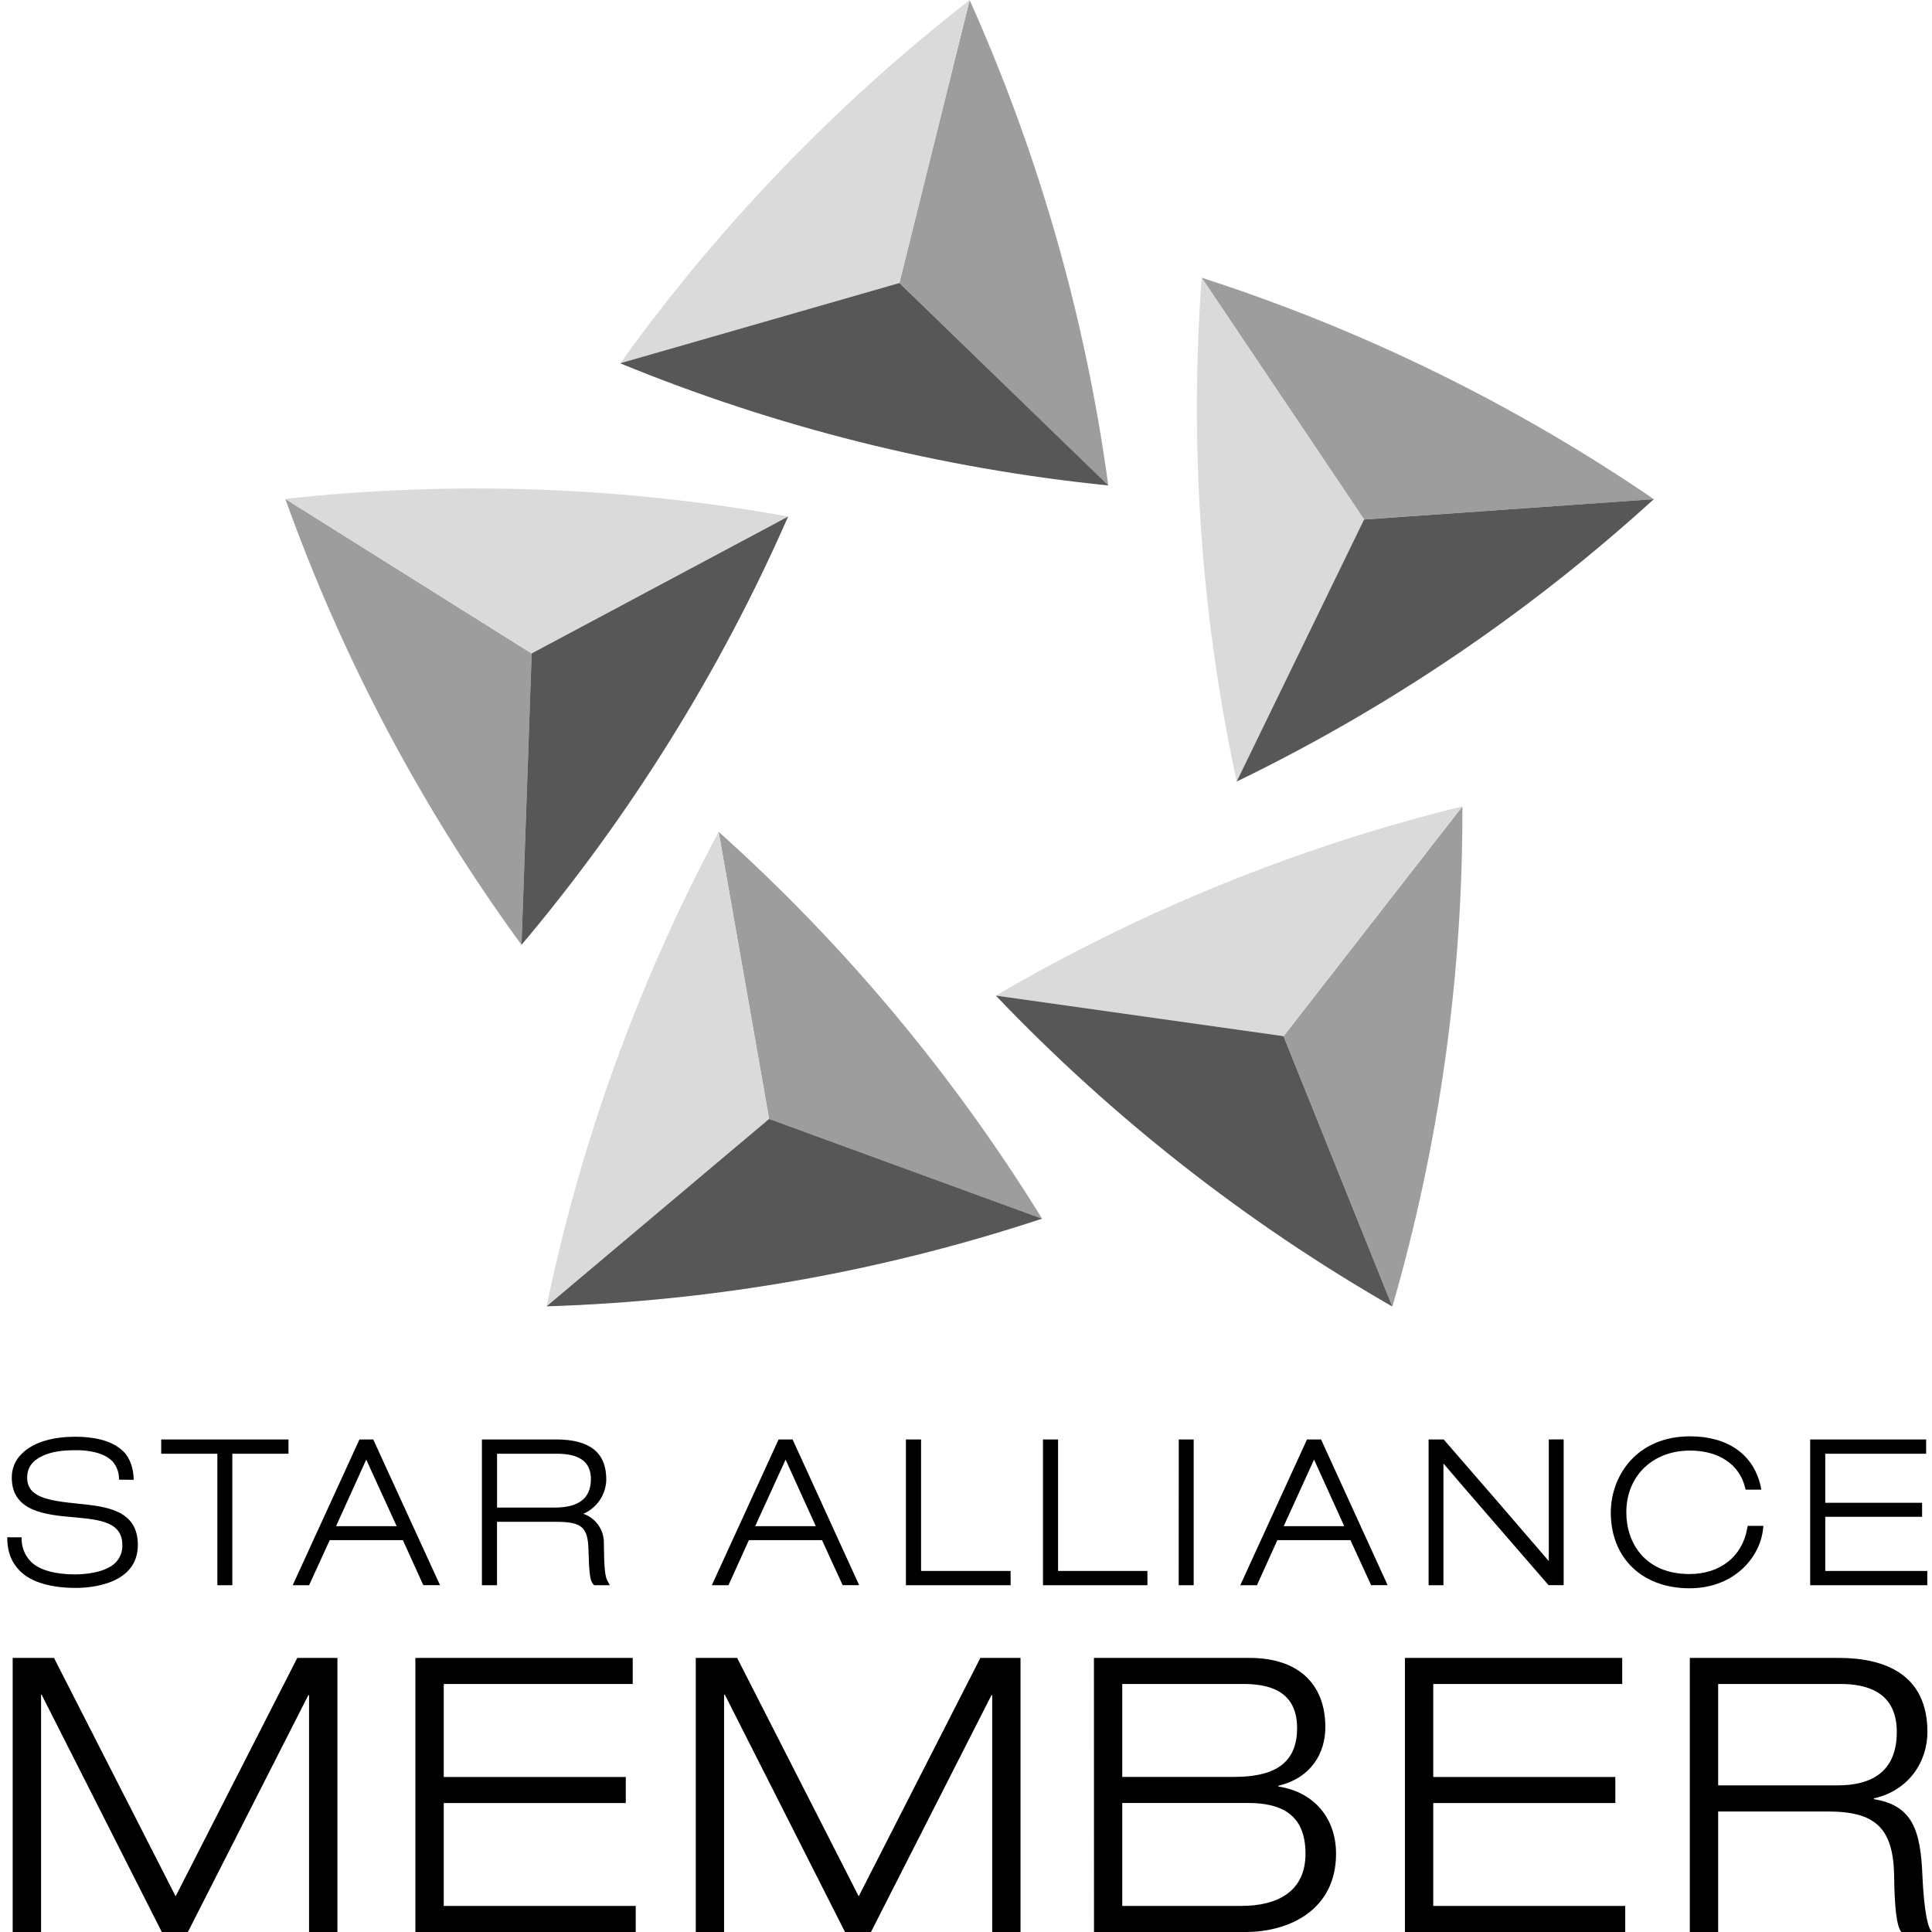 <?xml version="1.0" encoding="UTF-8"?>
<!-- Generated by Pixelmator Pro 3.6.5 -->
<svg width="150" height="150" viewBox="0 0 150 150" xmlns="http://www.w3.org/2000/svg">
    <g id="g1">
        <path id="path1" fill="#9d9d9d" fill-rule="evenodd" stroke="none" d="M 108.102 101.442 L 99.657 80.452 L 113.54 62.61 C 113.587 75.747 111.756 88.824 108.102 101.442 Z M 80.907 94.618 L 59.714 86.874 L 55.796 64.579 C 65.562 73.336 74.019 83.454 80.907 94.618 Z M 40.491 73.36 C 32.75 62.759 26.574 51.097 22.153 38.737 L 41.278 50.737 L 40.491 73.36 Z M 105.905 40.331 L 93.296 21.563 C 105.764 25.579 117.588 31.369 128.405 38.757 L 105.905 40.331 Z M 86.048 37.696 L 69.829 21.966 L 75.282 0.005 C 80.655 11.989 84.279 24.682 86.048 37.696 Z"/>
        <path id="path2" fill="#dadada" fill-rule="evenodd" stroke="none" d="M 42.435 101.428 C 45.104 88.571 49.603 76.164 55.795 64.584 L 59.709 86.877 L 42.435 101.428 Z M 99.652 80.448 L 77.32 77.297 C 88.623 70.681 100.823 65.732 113.541 62.606 L 99.652 80.448 Z M 96.019 60.674 C 93.247 47.834 92.332 34.663 93.3 21.563 L 105.91 40.33 L 96.019 60.674 Z M 41.279 50.733 L 22.158 38.733 C 35.169 37.309 48.316 37.771 61.195 40.106 L 41.279 50.733 Z M 48.154 28.205 C 55.801 17.553 64.941 8.053 75.291 0 L 69.83 21.965 L 48.154 28.205 Z"/>
        <path id="path3" fill="#575757" fill-rule="evenodd" stroke="none" d="M 108.098 101.438 C 96.731 94.911 86.363 86.781 77.315 77.297 L 99.651 80.447 L 108.098 101.438 Z M 42.436 101.424 L 59.713 86.873 L 80.907 94.617 C 68.478 98.726 55.52 101.019 42.436 101.424 Z M 40.491 73.355 L 41.278 50.732 L 61.19 40.105 C 58.563 46.099 55.507 51.896 52.045 57.449 C 48.583 63.023 44.721 68.34 40.491 73.355 Z M 96.014 60.68 L 105.905 40.336 L 128.401 38.756 C 118.715 47.581 107.806 54.965 96.014 60.68 Z M 86.053 37.691 C 73.026 36.371 60.258 33.177 48.145 28.205 L 69.83 21.971 L 86.053 37.691 Z"/>
    </g>
    <path id="path4" fill="#000000" fill-rule="evenodd" stroke="none" d="M 23.081 128.719 L 26.198 128.719 L 26.198 150 L 23.995 150 L 23.995 131.611 L 23.939 131.611 L 14.588 150 L 12.562 150 L 3.234 131.578 L 3.188 131.578 L 3.188 150 L 0.984 150 L 0.984 128.719 L 4.191 128.719 L 13.636 147.23 Z M 32.25 128.719 L 49.125 128.719 L 49.125 130.744 L 34.453 130.744 L 34.453 137.962 L 48.586 137.962 L 48.586 139.988 L 34.453 139.988 L 34.453 147.975 L 49.359 147.975 L 49.359 150 L 32.25 150 Z M 76.116 128.719 L 79.233 128.719 L 79.233 150 L 77.034 150 L 77.034 131.611 L 76.978 131.611 L 67.622 150 L 65.606 150 L 56.278 131.578 L 56.217 131.578 L 56.217 150 L 54.019 150 L 54.019 128.719 L 57.23 128.719 L 66.67 147.23 Z M 87.131 147.975 L 96.366 147.975 C 99.216 147.975 101.358 146.841 101.358 143.92 C 101.358 140.85 99.455 139.983 96.905 139.983 L 87.131 139.983 Z M 87.131 137.958 L 95.831 137.958 C 98.803 137.958 100.706 137.006 100.706 134.175 C 100.706 131.583 98.981 130.744 96.577 130.744 L 87.131 130.744 Z M 84.933 128.719 L 96.989 128.719 C 101.147 128.719 102.9 131.072 102.9 134.086 C 102.9 136.144 101.775 138.047 99.244 138.647 L 99.244 138.703 C 102.037 139.125 103.73 141.178 103.73 143.92 C 103.73 148.364 99.989 150 96.722 150 L 84.938 150 Z M 109.078 128.719 L 125.948 128.719 L 125.948 130.744 L 111.277 130.744 L 111.277 137.962 L 125.414 137.962 L 125.414 139.988 L 111.277 139.988 L 111.277 147.975 L 126.183 147.975 L 126.183 150 L 109.078 150 Z M 133.397 138.614 L 142.692 138.614 C 145.097 138.614 147.267 137.723 147.267 134.47 C 147.267 131.344 144.923 130.744 142.898 130.744 L 133.397 130.744 Z M 131.198 128.719 L 142.753 128.719 C 146.344 128.719 149.644 129.998 149.644 134.47 C 149.644 136.739 148.247 139.003 145.486 139.627 L 145.486 139.688 C 148.486 140.166 149.109 142.102 149.255 145.594 C 149.316 146.93 149.489 149.527 150 150 L 147.623 150 C 147.239 149.555 147.089 147.975 147.061 145.65 C 147 141.895 145.575 140.644 141.919 140.644 L 133.397 140.644 L 133.397 150 L 131.198 150 Z M 125.062 117.431 C 125.062 121.003 127.537 123.314 131.175 123.314 C 134.559 123.314 136.608 121.017 136.88 118.748 L 136.913 118.467 L 135.694 118.467 L 135.652 118.673 C 135.267 120.853 133.547 122.208 131.175 122.208 C 127.669 122.208 126.267 119.738 126.267 117.427 C 126.267 114.6 128.302 112.622 131.217 112.622 C 133.434 112.622 135.033 113.686 135.483 115.467 L 135.53 115.655 L 136.753 115.655 L 136.688 115.355 C 136.13 112.917 134.137 111.516 131.217 111.516 C 127.073 111.516 125.062 114.586 125.062 117.431 M 140.541 111.759 L 140.541 123.075 L 149.634 123.075 L 149.634 121.969 L 141.713 121.969 L 141.713 117.764 L 149.231 117.764 L 149.231 116.677 L 141.713 116.677 L 141.713 112.866 L 149.545 112.866 L 149.545 111.759 Z M 120.248 111.759 L 120.248 121.2 C 117.538 118.044 114.818 114.897 112.088 111.759 L 110.916 111.759 L 110.916 123.075 L 112.069 123.075 L 112.069 113.625 C 112.795 114.506 120.23 123.07 120.23 123.07 L 121.402 123.07 L 121.402 111.755 Z M 91.514 123.075 L 92.677 123.075 L 92.677 111.759 L 91.519 111.759 Z M 80.977 111.759 L 80.977 123.075 L 89.086 123.075 L 89.086 121.969 L 82.148 121.969 L 82.148 111.759 Z M 70.336 111.759 L 70.336 123.075 L 78.464 123.075 L 78.464 121.969 L 71.512 121.969 L 71.512 111.759 Z M 102.023 113.325 L 104.367 118.491 L 99.666 118.491 Z M 101.475 111.759 L 96.295 123.075 L 97.589 123.075 L 99.173 119.578 L 104.85 119.578 L 106.453 123.07 L 107.733 123.07 L 102.567 111.759 Z M 60.994 113.325 L 63.338 118.491 L 58.631 118.491 Z M 60.45 111.759 L 55.266 123.075 L 56.559 123.075 L 58.144 119.578 L 63.82 119.578 L 65.423 123.07 L 66.703 123.07 L 61.538 111.759 Z M 43.228 112.866 C 45.009 112.866 45.877 113.508 45.877 114.834 C 45.877 116.32 44.953 117.047 43.064 117.047 L 38.592 117.047 L 38.592 112.866 Z M 37.416 111.759 L 37.416 123.075 L 38.588 123.075 L 38.588 118.153 L 43.158 118.153 C 45.164 118.153 45.642 118.556 45.689 120.319 C 45.736 122.156 45.816 122.756 46.059 123 L 46.13 123.075 L 47.344 123.075 L 47.152 122.709 C 46.964 122.358 46.903 121.655 46.884 119.827 C 46.91 118.795 46.266 117.866 45.291 117.53 C 46.354 117.07 47.051 116.031 47.072 114.872 C 47.072 112.777 45.797 111.759 43.177 111.759 Z M 28.434 113.325 L 30.797 118.491 L 26.091 118.491 Z M 27.909 111.759 L 22.725 123.075 L 24 123.075 L 25.598 119.578 L 31.28 119.578 L 32.864 123.07 L 34.163 123.07 L 28.978 111.759 Z M 12.516 111.759 L 12.516 112.866 L 16.875 112.866 L 16.875 123.075 L 18.038 123.075 L 18.038 112.866 L 22.397 112.866 L 22.397 111.759 Z M 0.562 119.353 C 0.558 120.478 0.891 121.303 1.542 121.964 C 2.409 122.841 3.956 123.286 5.892 123.286 C 6.98 123.286 10.702 123.042 10.702 119.944 C 10.702 117.216 8.222 116.962 6.033 116.742 C 3.778 116.513 2.109 116.264 2.109 114.727 C 2.109 113.958 2.498 113.409 3.305 113.034 C 4.134 112.65 5.03 112.594 5.958 112.594 C 6.675 112.594 7.983 112.706 8.723 113.447 C 9.072 113.842 9.257 114.355 9.239 114.881 L 10.378 114.891 C 10.378 114.061 10.116 113.227 9.591 112.702 C 8.639 111.745 7.041 111.548 5.864 111.548 C 4.252 111.548 2.658 111.895 1.683 112.875 C 1.184 113.359 0.906 114.027 0.914 114.722 C 0.914 117.394 3.623 117.609 5.747 117.802 C 6.755 117.895 7.702 117.98 8.405 118.289 C 9.155 118.617 9.502 119.156 9.502 119.995 C 9.507 120.488 9.318 120.963 8.977 121.317 C 8.152 122.147 6.445 122.236 5.822 122.236 C 4.284 122.236 3.052 121.903 2.4 121.247 C 1.907 120.745 1.646 120.06 1.678 119.358 Z"/>
</svg>

